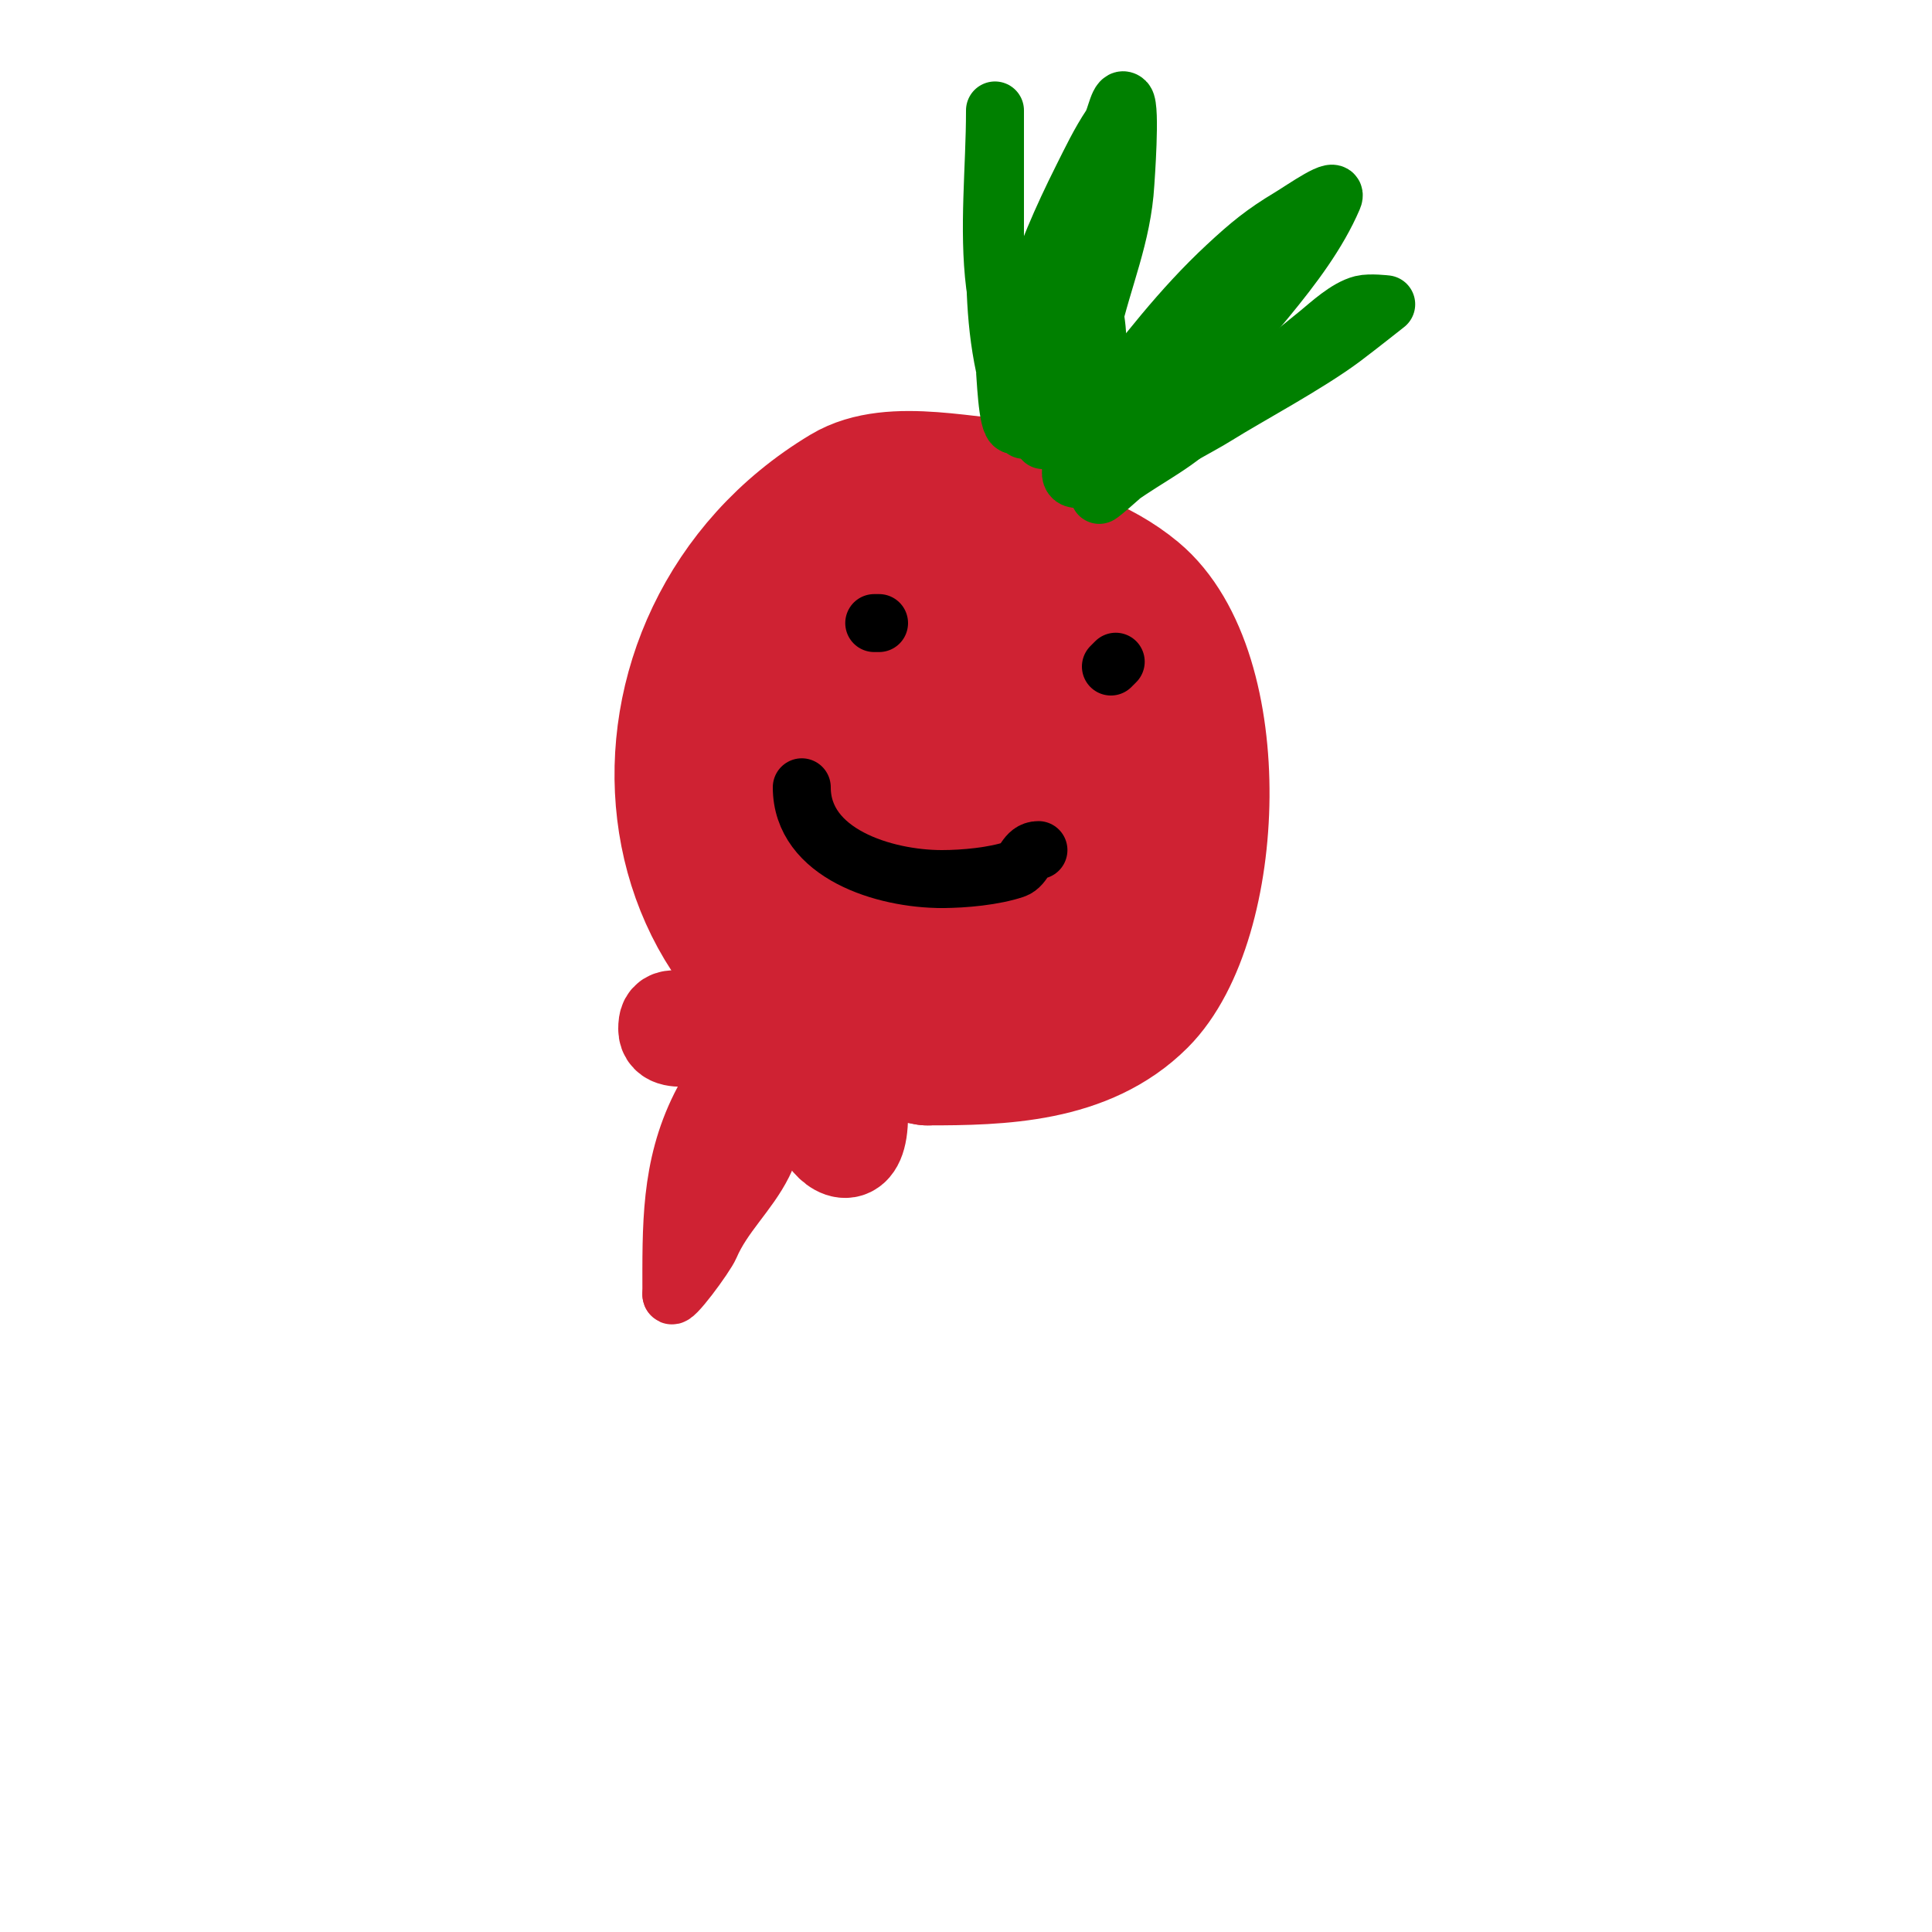 <svg viewBox='0 0 400 400' version='1.1' xmlns='http://www.w3.org/2000/svg' xmlns:xlink='http://www.w3.org/1999/xlink'><g fill='none' stroke='#cf2233' stroke-width='28' stroke-linecap='round' stroke-linejoin='round'><path d='M212,101c-10.955,0 -27.186,-4.888 -37,1c-50.425,30.255 -44.08,106.82 17,117'/><path d='M192,219c15.2,0 32.429,-0.429 44,-12c16.247,-16.247 18.329,-67.892 -1,-84c-7.567,-6.306 -16.818,-8.939 -26,-12'/><path d='M209,111c-5.974,0 -11.606,-1.913 -18,-1c-11.61,1.659 -24.247,14.494 -29,24c-2.804,5.608 -2,10.937 -2,17c0,29.237 22.382,61.524 55,55'/><path d='M215,206c42.033,-28.022 28.882,-75.706 -17,-91c-8.336,-2.779 -16.429,6.183 -21,12c-17.182,21.869 -12.554,42.495 5,62'/><path d='M182,189c4.415,3.434 20.82,17.18 28,10c11.205,-11.205 18.305,-48.996 4,-60c-17.213,-13.241 -31,7.124 -31,23c0,4.792 2.703,19 10,19c23.274,0 30.992,-42.004 15,-50'/><path d='M208,131c-15.674,4.478 -22.122,27.654 -11,41c2.752,3.302 18.234,-9.766 12,-16'/></g>
<g fill='none' stroke='#cf2233' stroke-width='12' stroke-linecap='round' stroke-linejoin='round'><path d='M155,218c-4.017,0 -8.225,7.45 -10,11c-6.347,12.694 -6,24.95 -6,39'/><path d='M139,268c0,1.738 7.119,-7.944 8,-10c2.749,-6.413 7.947,-10.894 11,-17c4.006,-8.012 3.846,-22.846 10,-29'/><path d='M168,212c-9.264,0 -13.404,16.509 -16,23c-1.226,3.065 -5.322,11 -5,11'/></g>
<g fill='none' stroke='#008000' stroke-width='12' stroke-linecap='round' stroke-linejoin='round'><path d='M212,89c0,-5.019 -5.178,-23.424 -6,-30c-1.451,-11.609 0,-24.276 0,-36c0,-0.667 0,1.333 0,2c0,1.667 0,3.333 0,5c0,5 0,10 0,15c0,10.72 -0.244,20.529 2,31c0.19,0.886 0.475,12 2,12'/><path d='M210,88c0,-19.003 5.599,-34.198 14,-51c1.868,-3.736 3.683,-7.525 6,-11c1.078,-1.617 1.626,-6.374 3,-5c1.172,1.172 0.035,16.399 0,17c-0.638,10.848 -4.612,19.491 -7,30c-2.162,9.513 0.486,19.027 -4,28'/><path d='M222,96c0,-4.631 4.157,-8.345 7,-12c7.931,-10.197 15.449,-20.131 25,-29c4.687,-4.352 7.68,-6.808 13,-10c2.815,-1.689 10.293,-7.018 9,-4c-6.248,14.58 -20.672,27.527 -30,41c-3.378,4.88 -6.803,9.803 -11,14c-2.173,2.173 -9.173,8.173 -7,6c4.365,-4.365 11.986,-7.989 17,-12'/><path d='M245,90c2.333,-1.333 4.721,-2.576 7,-4c6.306,-3.941 18.861,-10.646 26,-16c3.04,-2.28 9,-7 9,-7c0,0 -3.383,-0.404 -5,0c-3.171,0.793 -6.756,4.164 -9,6c-12.143,9.935 -23.506,18.788 -38,25c-5.154,2.209 -17.235,10.471 -12,0'/><path d='M223,94c3.87,-10.319 5.734,-21.063 3,-32c-0.147,-0.589 -1.249,-9 -2,-9c-2.687,0 -3.396,4.381 -4,7c-1.668,7.229 -2.336,14.693 -3,22c-0.154,1.693 -0.789,3.313 -1,5c-0.165,1.323 0,5.333 0,4c0,-0.667 0,-1.333 0,-2c0,-1.333 0,-2.667 0,-4c0,-2 0,-4 0,-6c0,-3 0,-6 0,-9'/><path d='M216,70c0.667,0 1.333,0 2,0'/><path d='M242,74c1.52,0.76 3.798,-0.202 5,1c0.471,0.471 0.248,1.381 0,2c-1.157,2.893 -9.777,17.223 -13,14'/></g>
<g fill='none' stroke='#000000' stroke-width='12' stroke-linecap='round' stroke-linejoin='round'><path d='M182,129l-1,0'/><path d='M218,134'/><path d='M230,138c0.333,-0.333 0.667,-0.667 1,-1'/><path d='M166,163c0,13.773 17.141,19 29,19'/><path d='M195,182c4.685,0 10.781,-0.594 15,-2c2.221,-0.74 2.264,-4 5,-4'/></g>
<g fill='none' stroke='#cf2233' stroke-width='20' stroke-linecap='round' stroke-linejoin='round'><path d='M144,211c-4.96,0 -6,-0.878 -6,2c0,2.298 2.616,2 5,2'/><path d='M143,215c2.064,0 7.166,0.166 4,-3'/><path d='M177,224c-18.047,0 1,26.164 1,7'/></g>
</svg>